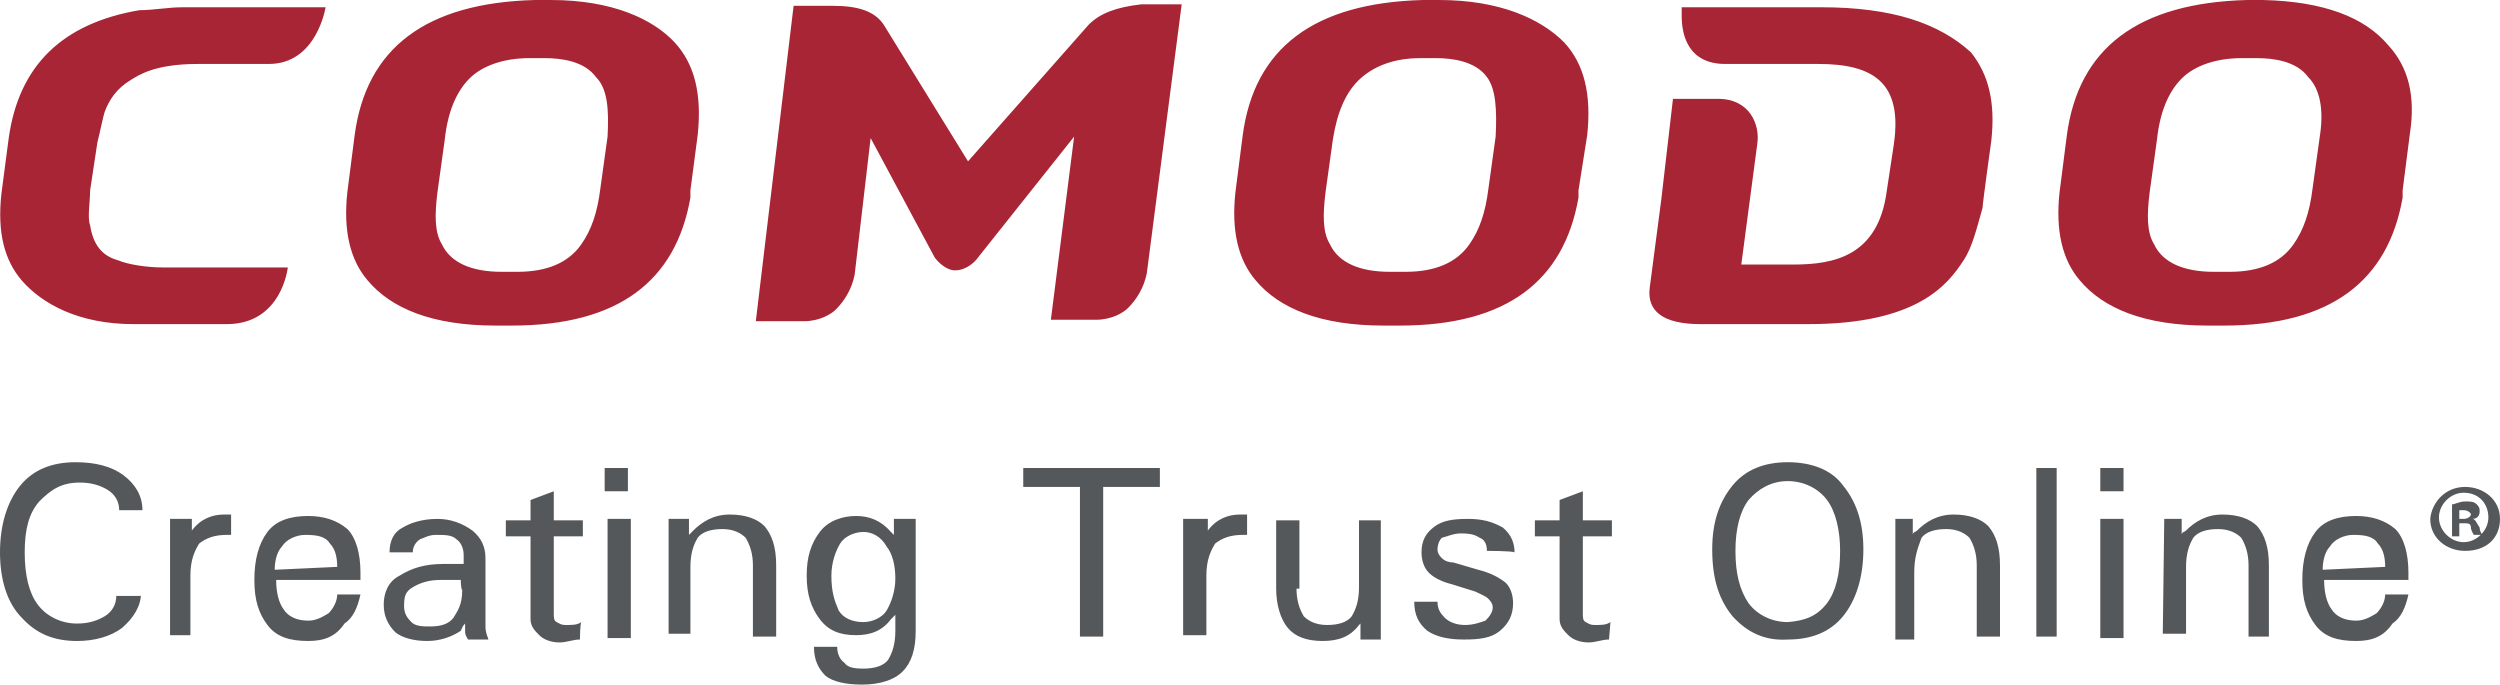 <svg xmlns="http://www.w3.org/2000/svg" width="172" height="47.1"><path d="M9.7 40.8c0 .9-.5 1.7-1.3 2.4-.8.6-1.9.9-3.1.9-1.6 0-2.8-.5-3.8-1.6-1-1-1.5-2.6-1.5-4.5s.5-3.5 1.4-4.6 2.2-1.6 3.8-1.6c1.4 0 2.5.3 3.3.9.8.6 1.3 1.4 1.3 2.4H8.2c0-.6-.3-1.1-.8-1.4-.5-.3-1.1-.5-1.9-.5-1.3 0-2 .5-2.8 1.3-.7.8-1 1.9-1 3.5s.3 2.8.9 3.6c.6.8 1.6 1.3 2.7 1.3.8 0 1.4-.2 1.9-.5s.8-.8.8-1.4h1.7v-.2zm1.9-5.1h1.6v.8c.6-.8 1.4-1.1 2.2-1.1h.5v1.4h-.3c-.8 0-1.4.2-1.9.6-.3.5-.6 1.1-.6 2.2v4.1h-1.4v-8h-.1zm9.6 8.4c-1.3 0-2.2-.3-2.8-1.1s-.9-1.7-.9-3.1c0-1.4.3-2.5.9-3.3.6-.8 1.6-1.1 2.8-1.1 1.1 0 2 .3 2.7.9.6.6.9 1.7.9 3v.5H19c0 .9.2 1.6.5 2 .3.5.9.8 1.7.8.5 0 .9-.2 1.4-.5.3-.3.6-.8.6-1.3h1.6c-.2.9-.5 1.6-1.1 2-.6.9-1.4 1.2-2.5 1.2m2-5.1c0-.8-.2-1.3-.5-1.6-.3-.5-.9-.6-1.7-.6-.6 0-1.3.3-1.6.8-.3.3-.5.9-.5 1.6l4.3-.2zm6.2 5.1c-.9 0-1.7-.2-2.2-.6-.5-.5-.8-1.1-.8-1.9 0-.8.3-1.6 1.1-2 .8-.5 1.7-.8 3-.8h1.4v-.6c0-.5-.2-.9-.5-1.1-.3-.3-.8-.3-1.4-.3-.5 0-.8.2-1.1.3-.3.2-.5.5-.5.9h-1.6c0-.8.3-1.4.9-1.7.5-.3 1.3-.6 2.4-.6.9 0 1.7.3 2.4.8.6.5.9 1.1.9 1.9v4.7c0 .5.2.8.2.9h-1.4s-.2-.3-.2-.5v-.6c-.2.2-.2.3-.3.5-.6.4-1.4.7-2.3.7m2.3-4.2h-1.4c-.8 0-1.4.2-1.9.5s-.6.6-.6 1.3c0 .5.2.8.5 1.1.3.3.8.3 1.3.3.8 0 1.3-.2 1.6-.6.3-.5.6-.9.6-1.9-.1-.1-.1-.7-.1-.7zm8.2 4.1c-.5 0-.9.2-1.4.2-.6 0-1.1-.2-1.4-.5-.3-.3-.6-.6-.6-1.1v-5.7h-1.7v-1.1h1.7v-1.4l1.6-.6v2h2v1.1h-2v5.3c0 .3 0 .5.2.6s.3.2.6.2c.5 0 .8 0 1.1-.2-.1.1-.1 1.2-.1 1.2zm1.7-11.8h1.6v1.6h-1.6v-1.6zm.2 3.5h1.6v8.2h-1.6v-8.2zm4.4 0h1.2v1.1l.3-.3c.6-.6 1.4-1.1 2.5-1.1s1.9.3 2.4.8c.5.6.8 1.4.8 2.7v4.9h-1.6v-4.9c0-.8-.2-1.4-.5-1.9-.3-.3-.8-.6-1.6-.6s-1.4.2-1.7.6c-.3.5-.5 1.1-.5 2v4.6H46v-7.9h.2zM59.4 46c.8 0 1.4-.2 1.7-.6.3-.5.5-1.1.5-2v-1.1l-.3.3c-.6.8-1.4 1.1-2.4 1.1-1.1 0-1.9-.3-2.5-1.1-.6-.8-.9-1.7-.9-3s.3-2.2.9-3c.6-.8 1.6-1.1 2.5-1.1s1.7.3 2.4 1.1l.2.2v-1.1H63v7.7c0 1.3-.3 2.2-.9 2.8-.6.6-1.6.9-2.8.9-1.1 0-2-.2-2.5-.6-.5-.5-.8-1.1-.8-2h1.6c0 .5.2.9.5 1.1.2.3.6.4 1.3.4m0-9.4c-.6 0-1.3.3-1.6.8-.3.5-.6 1.3-.6 2.2 0 1.1.2 1.7.5 2.4.3.5.9.8 1.7.8.6 0 1.3-.3 1.6-.8.3-.5.6-1.3.6-2.2s-.2-1.7-.6-2.2c-.4-.7-1-1-1.6-1m14.9-3.1h-3.9v-1.3h9.4v1.3h-3.9v10.3h-1.6zm7.2 2.2h1.6v.8c.6-.8 1.4-1.1 2.2-1.1h.5v1.4h-.3c-.8 0-1.4.2-1.9.6-.3.5-.6 1.1-.6 2.2v4.1h-1.6v-8h.1zm7.7 4.8c0 .8.2 1.4.5 1.9.3.3.8.6 1.6.6s1.4-.2 1.7-.6c.3-.5.5-1.1.5-2v-4.6H95V44h-1.4v-1.1l-.1.1c-.6.8-1.4 1.1-2.5 1.1s-1.9-.3-2.4-.9c-.5-.6-.8-1.6-.8-2.7v-4.7h1.6v4.7h-.2zm13.1-2.6c0-.5-.2-.8-.5-.9-.3-.2-.6-.3-1.3-.3-.5 0-.9.2-1.3.3-.2.2-.3.5-.3.8 0 .3.2.5.3.6.2.2.5.3.8.3l1.7.5c.8.2 1.4.5 1.9.9.3.3.5.8.5 1.4 0 .8-.3 1.4-.9 1.9-.6.5-1.4.6-2.5.6s-1.9-.2-2.5-.6c-.6-.5-.9-1.1-.9-2h1.6c0 .5.2.8.5 1.1s.8.5 1.4.5c.6 0 1.1-.2 1.4-.3.3-.3.5-.6.5-.9 0-.3-.2-.5-.3-.6-.2-.2-.5-.3-.9-.5l-1.6-.5c-.8-.2-1.3-.5-1.6-.8s-.5-.8-.5-1.4c0-.8.3-1.3.8-1.7.6-.5 1.4-.6 2.4-.6s1.7.2 2.4.6c.6.5.8 1.1.8 1.7-.2-.1-1.9-.1-1.9-.1zm8.4 6.1c-.5 0-.9.2-1.4.2-.6 0-1.1-.2-1.4-.5-.3-.3-.6-.6-.6-1.1v-5.7h-1.7v-1.1h1.7v-1.4l1.6-.6v2h2v1.1h-2v5.3c0 .3 0 .5.2.6s.3.2.6.2c.5 0 .8 0 1.1-.2l-.1 1.2zm8.5-1.6c-.9-1.1-1.4-2.5-1.4-4.6 0-1.9.5-3.3 1.4-4.4.9-1.1 2.2-1.6 3.8-1.6 1.6 0 3 .5 3.8 1.6.9 1.1 1.4 2.5 1.4 4.4 0 1.9-.5 3.5-1.4 4.6-.9 1.1-2.2 1.6-3.8 1.6-1.6.1-2.8-.5-3.8-1.6m6.5-.9c.6-.8.9-2 .9-3.6 0-1.4-.3-2.7-.9-3.5-.6-.8-1.6-1.3-2.7-1.3s-2 .5-2.7 1.3c-.6.8-.9 2-.9 3.5 0 1.6.3 2.7.9 3.6.6.8 1.6 1.3 2.7 1.3 1.2-.1 2-.4 2.7-1.3m4.7-5.8h1.2v1.1c0-.2.2-.2.3-.3.6-.6 1.4-1.1 2.5-1.1s1.9.3 2.4.8c.5.6.8 1.4.8 2.7v4.9H136v-4.9c0-.8-.2-1.4-.5-1.9-.3-.3-.8-.6-1.6-.6s-1.4.2-1.7.6c-.3.8-.5 1.4-.5 2.4V44h-1.3v-8.3zm9.7-3.5h1.4v11.6h-1.4zm4.4 0h1.6v1.6h-1.6v-1.6zm0 3.5h1.6v8.2h-1.6v-8.2zm4.4 0h1.2v1.1c0-.2.2-.2.3-.3.6-.6 1.4-1.1 2.5-1.1s1.9.3 2.4.8c.5.6.8 1.4.8 2.7v4.9h-1.4v-4.9c0-.8-.2-1.4-.5-1.9-.3-.3-.8-.6-1.6-.6s-1.4.2-1.7.6c-.3.5-.5 1.1-.5 2v4.6h-1.6l.1-7.9zm13.2 8.4c-1.3 0-2.2-.3-2.8-1.1s-.9-1.7-.9-3.1c0-1.4.3-2.5.9-3.3.6-.8 1.6-1.1 2.8-1.1 1.1 0 2 .3 2.7.9.6.6.9 1.7.9 3v.5h-5.8c0 .9.2 1.6.5 2 .3.5.9.8 1.7.8.5 0 .9-.2 1.4-.5.3-.3.6-.8.6-1.3h1.6c-.2.9-.5 1.6-1.1 2-.6.9-1.4 1.2-2.5 1.2m2-5.1c0-.8-.2-1.3-.5-1.6-.3-.5-.9-.6-1.7-.6-.6 0-1.3.3-1.6.8-.3.3-.5.9-.5 1.6l4.3-.2zm5.5-5.5c1.3 0 2.4.9 2.4 2.2 0 1.3-.9 2.2-2.4 2.2-1.3 0-2.4-.9-2.4-2.2.1-1.1 1-2.2 2.4-2.2zm-.1.4c-.9 0-1.7.8-1.7 1.7 0 .9.8 1.7 1.7 1.7.9 0 1.7-.8 1.7-1.7 0-.9-.6-1.7-1.7-1.7zm-.3 3h-.5v-2.2c.2 0 .5-.2.9-.2s.6 0 .8.2.2.3.2.5c0 .3-.2.5-.5.5.2 0 .3.3.5.6 0 .3.2.5.2.5h-.6s-.2-.3-.2-.5c0-.3-.2-.3-.5-.3h-.3v.9zm0-1.2h.3c.3 0 .5-.2.5-.3s-.2-.3-.5-.3h-.3v.6z" fill="#55585a"/><path d="M125.3.5h-9.6v.6c0 1.4.5 3.3 3 3.3h6.4c3.8 0 5.8 1.3 5.2 5.5l-.5 3.3c-.6 4.4-3.6 5-6.4 5h-3.6l1.1-8.3c.2-1.3-.5-3.1-2.7-3.1h-3.1l-.8 6.9-.8 6.1c-.2 1.6.9 2.5 3.5 2.5h7.4c7.5 0 9.6-2.7 10.7-4.4.6-.9.9-2.2 1.3-3.6 0-.3.6-4.6.6-4.6.3-2.7-.2-4.6-1.4-6.1-2.2-2-5.4-3.1-10.3-3.1M37.9 0h-1.1c-7.5.2-11.6 3.3-12.4 9.3l-.5 3.9c-.3 2.7.2 4.7 1.4 6.1 1.6 1.9 4.4 3.1 8.8 3.1h1.1c7.4 0 11.3-3.1 12.3-8.8v-.5l.5-3.8c.3-2.8-.2-4.9-1.6-6.4C44.9 1.3 42.1 0 37.9 0m3.9 9.4l-.5 3.6c-.2 1.6-.6 2.8-1.3 3.8-.9 1.3-2.4 1.9-4.4 1.9h-1.1c-2 0-3.5-.6-4.1-1.9-.5-.8-.5-2-.3-3.6l.5-3.6c.2-1.9.8-3.3 1.7-4.2.9-.9 2.4-1.4 4.1-1.4h1.1c1.1 0 2.7.2 3.5 1.3.8.8.9 2.2.8 4.1m122.5-6.3c-1.6-1.9-4.4-3-8.6-3.1h-1.1c-7.5.2-11.6 3.3-12.4 9.3l-.5 3.9c-.3 2.7.2 4.7 1.4 6.1 1.6 1.9 4.4 3.1 8.8 3.1h1.1c7.4 0 11.3-3.1 12.3-8.8v-.5l.5-3.9c.4-2.6-.1-4.6-1.5-6.1m-4.7 6.3l-.5 3.6c-.2 1.6-.6 2.8-1.3 3.8-.9 1.3-2.4 1.9-4.4 1.9h-1.1c-2 0-3.5-.6-4.1-1.9-.5-.8-.5-2-.3-3.6l.5-3.6c.2-1.9.8-3.3 1.7-4.2.9-.9 2.4-1.4 4.1-1.4h1.1c1.1 0 2.7.2 3.5 1.3.8.8 1.1 2.2.8 4.1M99 0h-1.1c-7.5.2-11.6 3.3-12.4 9.3l-.5 3.9c-.3 2.7.2 4.7 1.4 6.1 1.6 1.9 4.4 3.1 8.8 3.1h1.1c7.4 0 11.3-3.1 12.3-8.8v-.5l.6-3.8c.3-2.8-.2-4.9-1.6-6.4C106 1.3 103.2 0 99 0m3.9 9.4l-.5 3.6c-.2 1.6-.6 2.8-1.3 3.8-.9 1.3-2.4 1.9-4.4 1.9h-1.1c-2 0-3.5-.6-4.1-1.9-.5-.8-.5-2-.3-3.6l.5-3.6c.3-1.9.9-3.3 1.9-4.2S96 4 97.7 4h1.1c1.1 0 2.7.2 3.5 1.3.6.8.7 2.2.6 4.1m-28-7.7l-8.3 9.4-5.8-9.4C60.2.8 59.1.4 57.3.4h-2.7L52 22.1h3.3c1.1 0 1.9-.5 2.2-.8.6-.6 1.1-1.4 1.3-2.4l1.1-9.4 4.4 8.2c.2.3.8.9 1.4.9.8 0 1.4-.6 1.6-.9l6.6-8.3L72.3 22h3.1c1.1 0 1.9-.5 2.2-.8.6-.6 1.1-1.4 1.3-2.4L81.3.3h-2.8c-1.7.2-2.8.6-3.6 1.4M12.6.5c-1.1 0-2 .2-3 .2-5.3.9-8.3 3.8-9 8.8l-.5 3.8c-.3 2.7.2 4.6 1.4 6 1.4 1.6 3.9 3 7.7 3h6.4c3.8 0 4.2-3.9 4.2-3.9h-8.6c-1.1 0-2.4-.2-3.1-.5-1.1-.3-1.7-1.1-1.9-2.4-.2-.5 0-1.6 0-2.4l.5-3.3c.2-.8.4-1.8.5-2.1.3-.8.8-1.6 1.8-2.2.5-.3 1.6-1.1 4.6-1.1h4.9c3.3 0 3.9-3.9 3.9-3.9h-9.8z" fill="#a82535"/></svg>